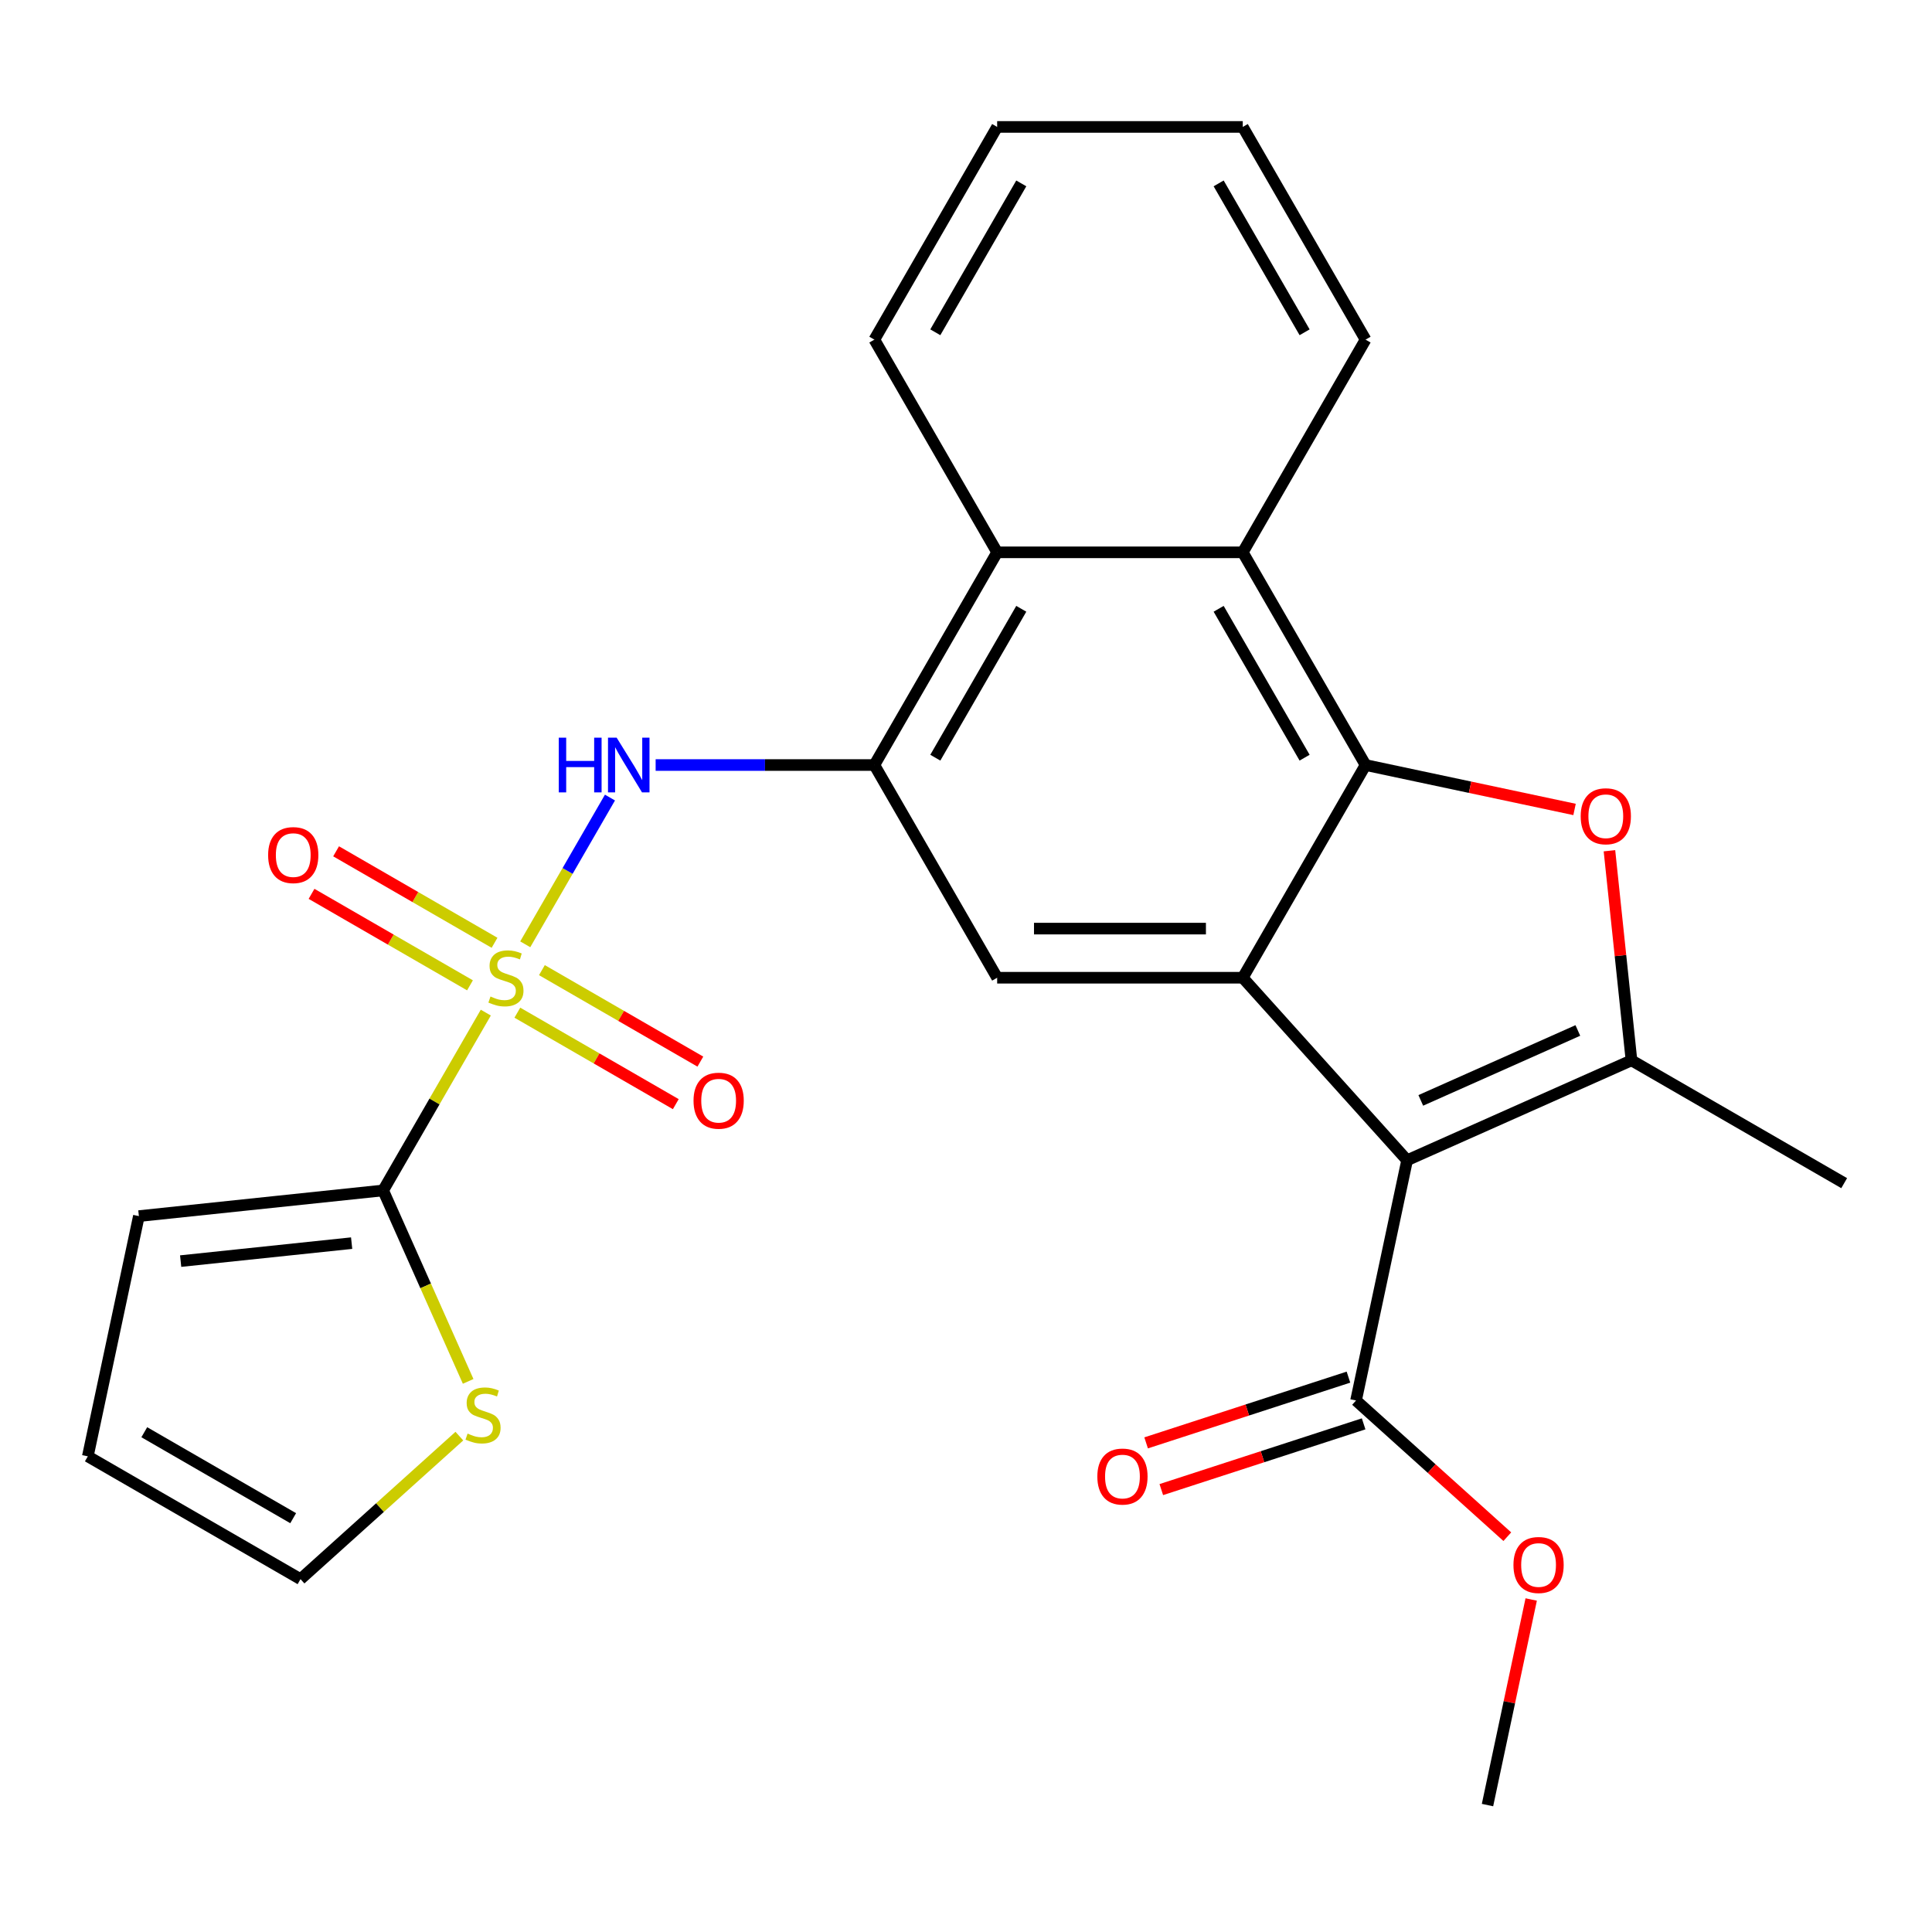 <?xml version='1.0' encoding='iso-8859-1'?>
<svg version='1.1' baseProfile='full'
              xmlns='http://www.w3.org/2000/svg'
                      xmlns:rdkit='http://www.rdkit.org/xml'
                      xmlns:xlink='http://www.w3.org/1999/xlink'
                  xml:space='preserve'
width='1000px' height='1000px' viewBox='0 0 1000 1000'>
<!-- END OF HEADER -->
<rect style='opacity:1.0;fill:#FFFFFF;stroke:none' width='1000' height='1000' x='0' y='0'> </rect>
<path class='bond-5' d='M 251.451,524.13 L 224.883,570.148' style='fill:none;fill-rule:evenodd;stroke:#CCCC00;stroke-width:6px;stroke-linecap:butt;stroke-linejoin:miter;stroke-opacity:1' />
<path class='bond-5' d='M 224.883,570.148 L 198.314,616.166' style='fill:none;fill-rule:evenodd;stroke:#000000;stroke-width:6px;stroke-linecap:butt;stroke-linejoin:miter;stroke-opacity:1' />
<path class='bond-6' d='M 271.864,488.774 L 293.791,450.796' style='fill:none;fill-rule:evenodd;stroke:#CCCC00;stroke-width:6px;stroke-linecap:butt;stroke-linejoin:miter;stroke-opacity:1' />
<path class='bond-6' d='M 293.791,450.796 L 315.718,412.817' style='fill:none;fill-rule:evenodd;stroke:#0000FF;stroke-width:6px;stroke-linecap:butt;stroke-linejoin:miter;stroke-opacity:1' />
<path class='bond-13' d='M 267.779,524.159 L 308.785,547.833' style='fill:none;fill-rule:evenodd;stroke:#CCCC00;stroke-width:6px;stroke-linecap:butt;stroke-linejoin:miter;stroke-opacity:1' />
<path class='bond-13' d='M 308.785,547.833 L 349.79,571.508' style='fill:none;fill-rule:evenodd;stroke:#FF0000;stroke-width:6px;stroke-linecap:butt;stroke-linejoin:miter;stroke-opacity:1' />
<path class='bond-13' d='M 280.492,502.14 L 321.497,525.815' style='fill:none;fill-rule:evenodd;stroke:#CCCC00;stroke-width:6px;stroke-linecap:butt;stroke-linejoin:miter;stroke-opacity:1' />
<path class='bond-13' d='M 321.497,525.815 L 362.503,549.489' style='fill:none;fill-rule:evenodd;stroke:#FF0000;stroke-width:6px;stroke-linecap:butt;stroke-linejoin:miter;stroke-opacity:1' />
<path class='bond-14' d='M 255.975,487.986 L 214.97,464.311' style='fill:none;fill-rule:evenodd;stroke:#CCCC00;stroke-width:6px;stroke-linecap:butt;stroke-linejoin:miter;stroke-opacity:1' />
<path class='bond-14' d='M 214.97,464.311 L 173.964,440.636' style='fill:none;fill-rule:evenodd;stroke:#FF0000;stroke-width:6px;stroke-linecap:butt;stroke-linejoin:miter;stroke-opacity:1' />
<path class='bond-14' d='M 243.263,510.004 L 202.257,486.33' style='fill:none;fill-rule:evenodd;stroke:#CCCC00;stroke-width:6px;stroke-linecap:butt;stroke-linejoin:miter;stroke-opacity:1' />
<path class='bond-14' d='M 202.257,486.33 L 161.251,462.655' style='fill:none;fill-rule:evenodd;stroke:#FF0000;stroke-width:6px;stroke-linecap:butt;stroke-linejoin:miter;stroke-opacity:1' />
<path class='bond-0' d='M 728.317,600.545 L 643.253,506.072' style='fill:none;fill-rule:evenodd;stroke:#000000;stroke-width:6px;stroke-linecap:butt;stroke-linejoin:miter;stroke-opacity:1' />
<path class='bond-3' d='M 728.317,600.545 L 844.452,548.838' style='fill:none;fill-rule:evenodd;stroke:#000000;stroke-width:6px;stroke-linecap:butt;stroke-linejoin:miter;stroke-opacity:1' />
<path class='bond-3' d='M 735.396,569.562 L 816.69,533.367' style='fill:none;fill-rule:evenodd;stroke:#000000;stroke-width:6px;stroke-linecap:butt;stroke-linejoin:miter;stroke-opacity:1' />
<path class='bond-10' d='M 728.317,600.545 L 701.886,724.892' style='fill:none;fill-rule:evenodd;stroke:#000000;stroke-width:6px;stroke-linecap:butt;stroke-linejoin:miter;stroke-opacity:1' />
<path class='bond-1' d='M 643.253,506.072 L 516.128,506.072' style='fill:none;fill-rule:evenodd;stroke:#000000;stroke-width:6px;stroke-linecap:butt;stroke-linejoin:miter;stroke-opacity:1' />
<path class='bond-1' d='M 624.184,480.647 L 535.197,480.647' style='fill:none;fill-rule:evenodd;stroke:#000000;stroke-width:6px;stroke-linecap:butt;stroke-linejoin:miter;stroke-opacity:1' />
<path class='bond-27' d='M 643.253,506.072 L 706.816,395.978' style='fill:none;fill-rule:evenodd;stroke:#000000;stroke-width:6px;stroke-linecap:butt;stroke-linejoin:miter;stroke-opacity:1' />
<path class='bond-2' d='M 706.816,395.978 L 643.253,285.885' style='fill:none;fill-rule:evenodd;stroke:#000000;stroke-width:6px;stroke-linecap:butt;stroke-linejoin:miter;stroke-opacity:1' />
<path class='bond-2' d='M 675.263,392.177 L 630.769,315.111' style='fill:none;fill-rule:evenodd;stroke:#000000;stroke-width:6px;stroke-linecap:butt;stroke-linejoin:miter;stroke-opacity:1' />
<path class='bond-4' d='M 706.816,395.978 L 760.901,407.474' style='fill:none;fill-rule:evenodd;stroke:#000000;stroke-width:6px;stroke-linecap:butt;stroke-linejoin:miter;stroke-opacity:1' />
<path class='bond-4' d='M 760.901,407.474 L 814.985,418.97' style='fill:none;fill-rule:evenodd;stroke:#FF0000;stroke-width:6px;stroke-linecap:butt;stroke-linejoin:miter;stroke-opacity:1' />
<path class='bond-20' d='M 844.452,548.838 L 954.545,612.401' style='fill:none;fill-rule:evenodd;stroke:#000000;stroke-width:6px;stroke-linecap:butt;stroke-linejoin:miter;stroke-opacity:1' />
<path class='bond-29' d='M 844.452,548.838 L 838.75,494.593' style='fill:none;fill-rule:evenodd;stroke:#000000;stroke-width:6px;stroke-linecap:butt;stroke-linejoin:miter;stroke-opacity:1' />
<path class='bond-29' d='M 838.75,494.593 L 833.049,440.347' style='fill:none;fill-rule:evenodd;stroke:#FF0000;stroke-width:6px;stroke-linecap:butt;stroke-linejoin:miter;stroke-opacity:1' />
<path class='bond-12' d='M 198.314,616.166 L 220.317,665.584' style='fill:none;fill-rule:evenodd;stroke:#000000;stroke-width:6px;stroke-linecap:butt;stroke-linejoin:miter;stroke-opacity:1' />
<path class='bond-12' d='M 220.317,665.584 L 242.319,715.003' style='fill:none;fill-rule:evenodd;stroke:#CCCC00;stroke-width:6px;stroke-linecap:butt;stroke-linejoin:miter;stroke-opacity:1' />
<path class='bond-15' d='M 198.314,616.166 L 71.885,629.454' style='fill:none;fill-rule:evenodd;stroke:#000000;stroke-width:6px;stroke-linecap:butt;stroke-linejoin:miter;stroke-opacity:1' />
<path class='bond-15' d='M 182.008,643.445 L 93.507,652.747' style='fill:none;fill-rule:evenodd;stroke:#000000;stroke-width:6px;stroke-linecap:butt;stroke-linejoin:miter;stroke-opacity:1' />
<path class='bond-7' d='M 339.358,395.978 L 395.962,395.978' style='fill:none;fill-rule:evenodd;stroke:#0000FF;stroke-width:6px;stroke-linecap:butt;stroke-linejoin:miter;stroke-opacity:1' />
<path class='bond-7' d='M 395.962,395.978 L 452.565,395.978' style='fill:none;fill-rule:evenodd;stroke:#000000;stroke-width:6px;stroke-linecap:butt;stroke-linejoin:miter;stroke-opacity:1' />
<path class='bond-8' d='M 452.565,395.978 L 516.128,506.072' style='fill:none;fill-rule:evenodd;stroke:#000000;stroke-width:6px;stroke-linecap:butt;stroke-linejoin:miter;stroke-opacity:1' />
<path class='bond-11' d='M 452.565,395.978 L 516.128,285.885' style='fill:none;fill-rule:evenodd;stroke:#000000;stroke-width:6px;stroke-linecap:butt;stroke-linejoin:miter;stroke-opacity:1' />
<path class='bond-11' d='M 484.118,392.177 L 528.612,315.111' style='fill:none;fill-rule:evenodd;stroke:#000000;stroke-width:6px;stroke-linecap:butt;stroke-linejoin:miter;stroke-opacity:1' />
<path class='bond-9' d='M 643.253,285.885 L 516.128,285.885' style='fill:none;fill-rule:evenodd;stroke:#000000;stroke-width:6px;stroke-linecap:butt;stroke-linejoin:miter;stroke-opacity:1' />
<path class='bond-21' d='M 643.253,285.885 L 706.816,175.791' style='fill:none;fill-rule:evenodd;stroke:#000000;stroke-width:6px;stroke-linecap:butt;stroke-linejoin:miter;stroke-opacity:1' />
<path class='bond-17' d='M 697.958,712.802 L 645.595,729.816' style='fill:none;fill-rule:evenodd;stroke:#000000;stroke-width:6px;stroke-linecap:butt;stroke-linejoin:miter;stroke-opacity:1' />
<path class='bond-17' d='M 645.595,729.816 L 593.232,746.829' style='fill:none;fill-rule:evenodd;stroke:#FF0000;stroke-width:6px;stroke-linecap:butt;stroke-linejoin:miter;stroke-opacity:1' />
<path class='bond-17' d='M 705.814,736.983 L 653.452,753.996' style='fill:none;fill-rule:evenodd;stroke:#000000;stroke-width:6px;stroke-linecap:butt;stroke-linejoin:miter;stroke-opacity:1' />
<path class='bond-17' d='M 653.452,753.996 L 601.089,771.01' style='fill:none;fill-rule:evenodd;stroke:#FF0000;stroke-width:6px;stroke-linecap:butt;stroke-linejoin:miter;stroke-opacity:1' />
<path class='bond-19' d='M 701.886,724.892 L 741.033,760.141' style='fill:none;fill-rule:evenodd;stroke:#000000;stroke-width:6px;stroke-linecap:butt;stroke-linejoin:miter;stroke-opacity:1' />
<path class='bond-19' d='M 741.033,760.141 L 780.18,795.389' style='fill:none;fill-rule:evenodd;stroke:#FF0000;stroke-width:6px;stroke-linecap:butt;stroke-linejoin:miter;stroke-opacity:1' />
<path class='bond-22' d='M 516.128,285.885 L 452.565,175.791' style='fill:none;fill-rule:evenodd;stroke:#000000;stroke-width:6px;stroke-linecap:butt;stroke-linejoin:miter;stroke-opacity:1' />
<path class='bond-16' d='M 237.763,743.338 L 196.656,780.351' style='fill:none;fill-rule:evenodd;stroke:#CCCC00;stroke-width:6px;stroke-linecap:butt;stroke-linejoin:miter;stroke-opacity:1' />
<path class='bond-16' d='M 196.656,780.351 L 155.548,817.364' style='fill:none;fill-rule:evenodd;stroke:#000000;stroke-width:6px;stroke-linecap:butt;stroke-linejoin:miter;stroke-opacity:1' />
<path class='bond-18' d='M 71.885,629.454 L 45.455,753.802' style='fill:none;fill-rule:evenodd;stroke:#000000;stroke-width:6px;stroke-linecap:butt;stroke-linejoin:miter;stroke-opacity:1' />
<path class='bond-26' d='M 155.548,817.364 L 45.455,753.802' style='fill:none;fill-rule:evenodd;stroke:#000000;stroke-width:6px;stroke-linecap:butt;stroke-linejoin:miter;stroke-opacity:1' />
<path class='bond-26' d='M 151.747,785.811 L 74.681,741.317' style='fill:none;fill-rule:evenodd;stroke:#000000;stroke-width:6px;stroke-linecap:butt;stroke-linejoin:miter;stroke-opacity:1' />
<path class='bond-23' d='M 792.546,827.894 L 781.237,881.098' style='fill:none;fill-rule:evenodd;stroke:#FF0000;stroke-width:6px;stroke-linecap:butt;stroke-linejoin:miter;stroke-opacity:1' />
<path class='bond-23' d='M 781.237,881.098 L 769.928,934.303' style='fill:none;fill-rule:evenodd;stroke:#000000;stroke-width:6px;stroke-linecap:butt;stroke-linejoin:miter;stroke-opacity:1' />
<path class='bond-28' d='M 706.816,175.791 L 643.253,65.697' style='fill:none;fill-rule:evenodd;stroke:#000000;stroke-width:6px;stroke-linecap:butt;stroke-linejoin:miter;stroke-opacity:1' />
<path class='bond-28' d='M 675.263,171.989 L 630.769,94.924' style='fill:none;fill-rule:evenodd;stroke:#000000;stroke-width:6px;stroke-linecap:butt;stroke-linejoin:miter;stroke-opacity:1' />
<path class='bond-25' d='M 452.565,175.791 L 516.128,65.697' style='fill:none;fill-rule:evenodd;stroke:#000000;stroke-width:6px;stroke-linecap:butt;stroke-linejoin:miter;stroke-opacity:1' />
<path class='bond-25' d='M 484.118,171.989 L 528.612,94.924' style='fill:none;fill-rule:evenodd;stroke:#000000;stroke-width:6px;stroke-linecap:butt;stroke-linejoin:miter;stroke-opacity:1' />
<path class='bond-24' d='M 643.253,65.697 L 516.128,65.697' style='fill:none;fill-rule:evenodd;stroke:#000000;stroke-width:6px;stroke-linecap:butt;stroke-linejoin:miter;stroke-opacity:1' />
<path  class='atom-0' d='M 253.877 515.792
Q 254.197 515.912, 255.517 516.472
Q 256.837 517.032, 258.277 517.392
Q 259.757 517.712, 261.197 517.712
Q 263.877 517.712, 265.437 516.432
Q 266.997 515.112, 266.997 512.832
Q 266.997 511.272, 266.197 510.312
Q 265.437 509.352, 264.237 508.832
Q 263.037 508.312, 261.037 507.712
Q 258.517 506.952, 256.997 506.232
Q 255.517 505.512, 254.437 503.992
Q 253.397 502.472, 253.397 499.912
Q 253.397 496.352, 255.797 494.152
Q 258.237 491.952, 263.037 491.952
Q 266.317 491.952, 270.037 493.512
L 269.117 496.592
Q 265.717 495.192, 263.157 495.192
Q 260.397 495.192, 258.877 496.352
Q 257.357 497.472, 257.397 499.432
Q 257.397 500.952, 258.157 501.872
Q 258.957 502.792, 260.077 503.312
Q 261.237 503.832, 263.157 504.432
Q 265.717 505.232, 267.237 506.032
Q 268.757 506.832, 269.837 508.472
Q 270.957 510.072, 270.957 512.832
Q 270.957 516.752, 268.317 518.872
Q 265.717 520.952, 261.357 520.952
Q 258.837 520.952, 256.917 520.392
Q 255.037 519.872, 252.797 518.952
L 253.877 515.792
' fill='#CCCC00'/>
<path  class='atom-5' d='M 818.163 422.489
Q 818.163 415.689, 821.523 411.889
Q 824.883 408.089, 831.163 408.089
Q 837.443 408.089, 840.803 411.889
Q 844.163 415.689, 844.163 422.489
Q 844.163 429.369, 840.763 433.289
Q 837.363 437.169, 831.163 437.169
Q 824.923 437.169, 821.523 433.289
Q 818.163 429.409, 818.163 422.489
M 831.163 433.969
Q 835.483 433.969, 837.803 431.089
Q 840.163 428.169, 840.163 422.489
Q 840.163 416.929, 837.803 414.129
Q 835.483 411.289, 831.163 411.289
Q 826.843 411.289, 824.483 414.089
Q 822.163 416.889, 822.163 422.489
Q 822.163 428.209, 824.483 431.089
Q 826.843 433.969, 831.163 433.969
' fill='#FF0000'/>
<path  class='atom-7' d='M 289.22 381.818
L 293.06 381.818
L 293.06 393.858
L 307.54 393.858
L 307.54 381.818
L 311.38 381.818
L 311.38 410.138
L 307.54 410.138
L 307.54 397.058
L 293.06 397.058
L 293.06 410.138
L 289.22 410.138
L 289.22 381.818
' fill='#0000FF'/>
<path  class='atom-7' d='M 319.18 381.818
L 328.46 396.818
Q 329.38 398.298, 330.86 400.978
Q 332.34 403.658, 332.42 403.818
L 332.42 381.818
L 336.18 381.818
L 336.18 410.138
L 332.3 410.138
L 322.34 393.738
Q 321.18 391.818, 319.94 389.618
Q 318.74 387.418, 318.38 386.738
L 318.38 410.138
L 314.7 410.138
L 314.7 381.818
L 319.18 381.818
' fill='#0000FF'/>
<path  class='atom-13' d='M 242.021 742.021
Q 242.341 742.141, 243.661 742.701
Q 244.981 743.261, 246.421 743.621
Q 247.901 743.941, 249.341 743.941
Q 252.021 743.941, 253.581 742.661
Q 255.141 741.341, 255.141 739.061
Q 255.141 737.501, 254.341 736.541
Q 253.581 735.581, 252.381 735.061
Q 251.181 734.541, 249.181 733.941
Q 246.661 733.181, 245.141 732.461
Q 243.661 731.741, 242.581 730.221
Q 241.541 728.701, 241.541 726.141
Q 241.541 722.581, 243.941 720.381
Q 246.381 718.181, 251.181 718.181
Q 254.461 718.181, 258.181 719.741
L 257.261 722.821
Q 253.861 721.421, 251.301 721.421
Q 248.541 721.421, 247.021 722.581
Q 245.501 723.701, 245.541 725.661
Q 245.541 727.181, 246.301 728.101
Q 247.101 729.021, 248.221 729.541
Q 249.381 730.061, 251.301 730.661
Q 253.861 731.461, 255.381 732.261
Q 256.901 733.061, 257.981 734.701
Q 259.101 736.301, 259.101 739.061
Q 259.101 742.981, 256.461 745.101
Q 253.861 747.181, 249.501 747.181
Q 246.981 747.181, 245.061 746.621
Q 243.181 746.101, 240.941 745.181
L 242.021 742.021
' fill='#CCCC00'/>
<path  class='atom-14' d='M 358.971 569.715
Q 358.971 562.915, 362.331 559.115
Q 365.691 555.315, 371.971 555.315
Q 378.251 555.315, 381.611 559.115
Q 384.971 562.915, 384.971 569.715
Q 384.971 576.595, 381.571 580.515
Q 378.171 584.395, 371.971 584.395
Q 365.731 584.395, 362.331 580.515
Q 358.971 576.635, 358.971 569.715
M 371.971 581.195
Q 376.291 581.195, 378.611 578.315
Q 380.971 575.395, 380.971 569.715
Q 380.971 564.155, 378.611 561.355
Q 376.291 558.515, 371.971 558.515
Q 367.651 558.515, 365.291 561.315
Q 362.971 564.115, 362.971 569.715
Q 362.971 575.435, 365.291 578.315
Q 367.651 581.195, 371.971 581.195
' fill='#FF0000'/>
<path  class='atom-15' d='M 138.783 442.59
Q 138.783 435.79, 142.143 431.99
Q 145.503 428.19, 151.783 428.19
Q 158.063 428.19, 161.423 431.99
Q 164.783 435.79, 164.783 442.59
Q 164.783 449.47, 161.383 453.39
Q 157.983 457.27, 151.783 457.27
Q 145.543 457.27, 142.143 453.39
Q 138.783 449.51, 138.783 442.59
M 151.783 454.07
Q 156.103 454.07, 158.423 451.19
Q 160.783 448.27, 160.783 442.59
Q 160.783 437.03, 158.423 434.23
Q 156.103 431.39, 151.783 431.39
Q 147.463 431.39, 145.103 434.19
Q 142.783 436.99, 142.783 442.59
Q 142.783 448.31, 145.103 451.19
Q 147.463 454.07, 151.783 454.07
' fill='#FF0000'/>
<path  class='atom-18' d='M 567.982 764.256
Q 567.982 757.456, 571.342 753.656
Q 574.702 749.856, 580.982 749.856
Q 587.262 749.856, 590.622 753.656
Q 593.982 757.456, 593.982 764.256
Q 593.982 771.136, 590.582 775.056
Q 587.182 778.936, 580.982 778.936
Q 574.742 778.936, 571.342 775.056
Q 567.982 771.176, 567.982 764.256
M 580.982 775.736
Q 585.302 775.736, 587.622 772.856
Q 589.982 769.936, 589.982 764.256
Q 589.982 758.696, 587.622 755.896
Q 585.302 753.056, 580.982 753.056
Q 576.662 753.056, 574.302 755.856
Q 571.982 758.656, 571.982 764.256
Q 571.982 769.976, 574.302 772.856
Q 576.662 775.736, 580.982 775.736
' fill='#FF0000'/>
<path  class='atom-20' d='M 783.359 810.036
Q 783.359 803.236, 786.719 799.436
Q 790.079 795.636, 796.359 795.636
Q 802.639 795.636, 805.999 799.436
Q 809.359 803.236, 809.359 810.036
Q 809.359 816.916, 805.959 820.836
Q 802.559 824.716, 796.359 824.716
Q 790.119 824.716, 786.719 820.836
Q 783.359 816.956, 783.359 810.036
M 796.359 821.516
Q 800.679 821.516, 802.999 818.636
Q 805.359 815.716, 805.359 810.036
Q 805.359 804.476, 802.999 801.676
Q 800.679 798.836, 796.359 798.836
Q 792.039 798.836, 789.679 801.636
Q 787.359 804.436, 787.359 810.036
Q 787.359 815.756, 789.679 818.636
Q 792.039 821.516, 796.359 821.516
' fill='#FF0000'/>
</svg>
